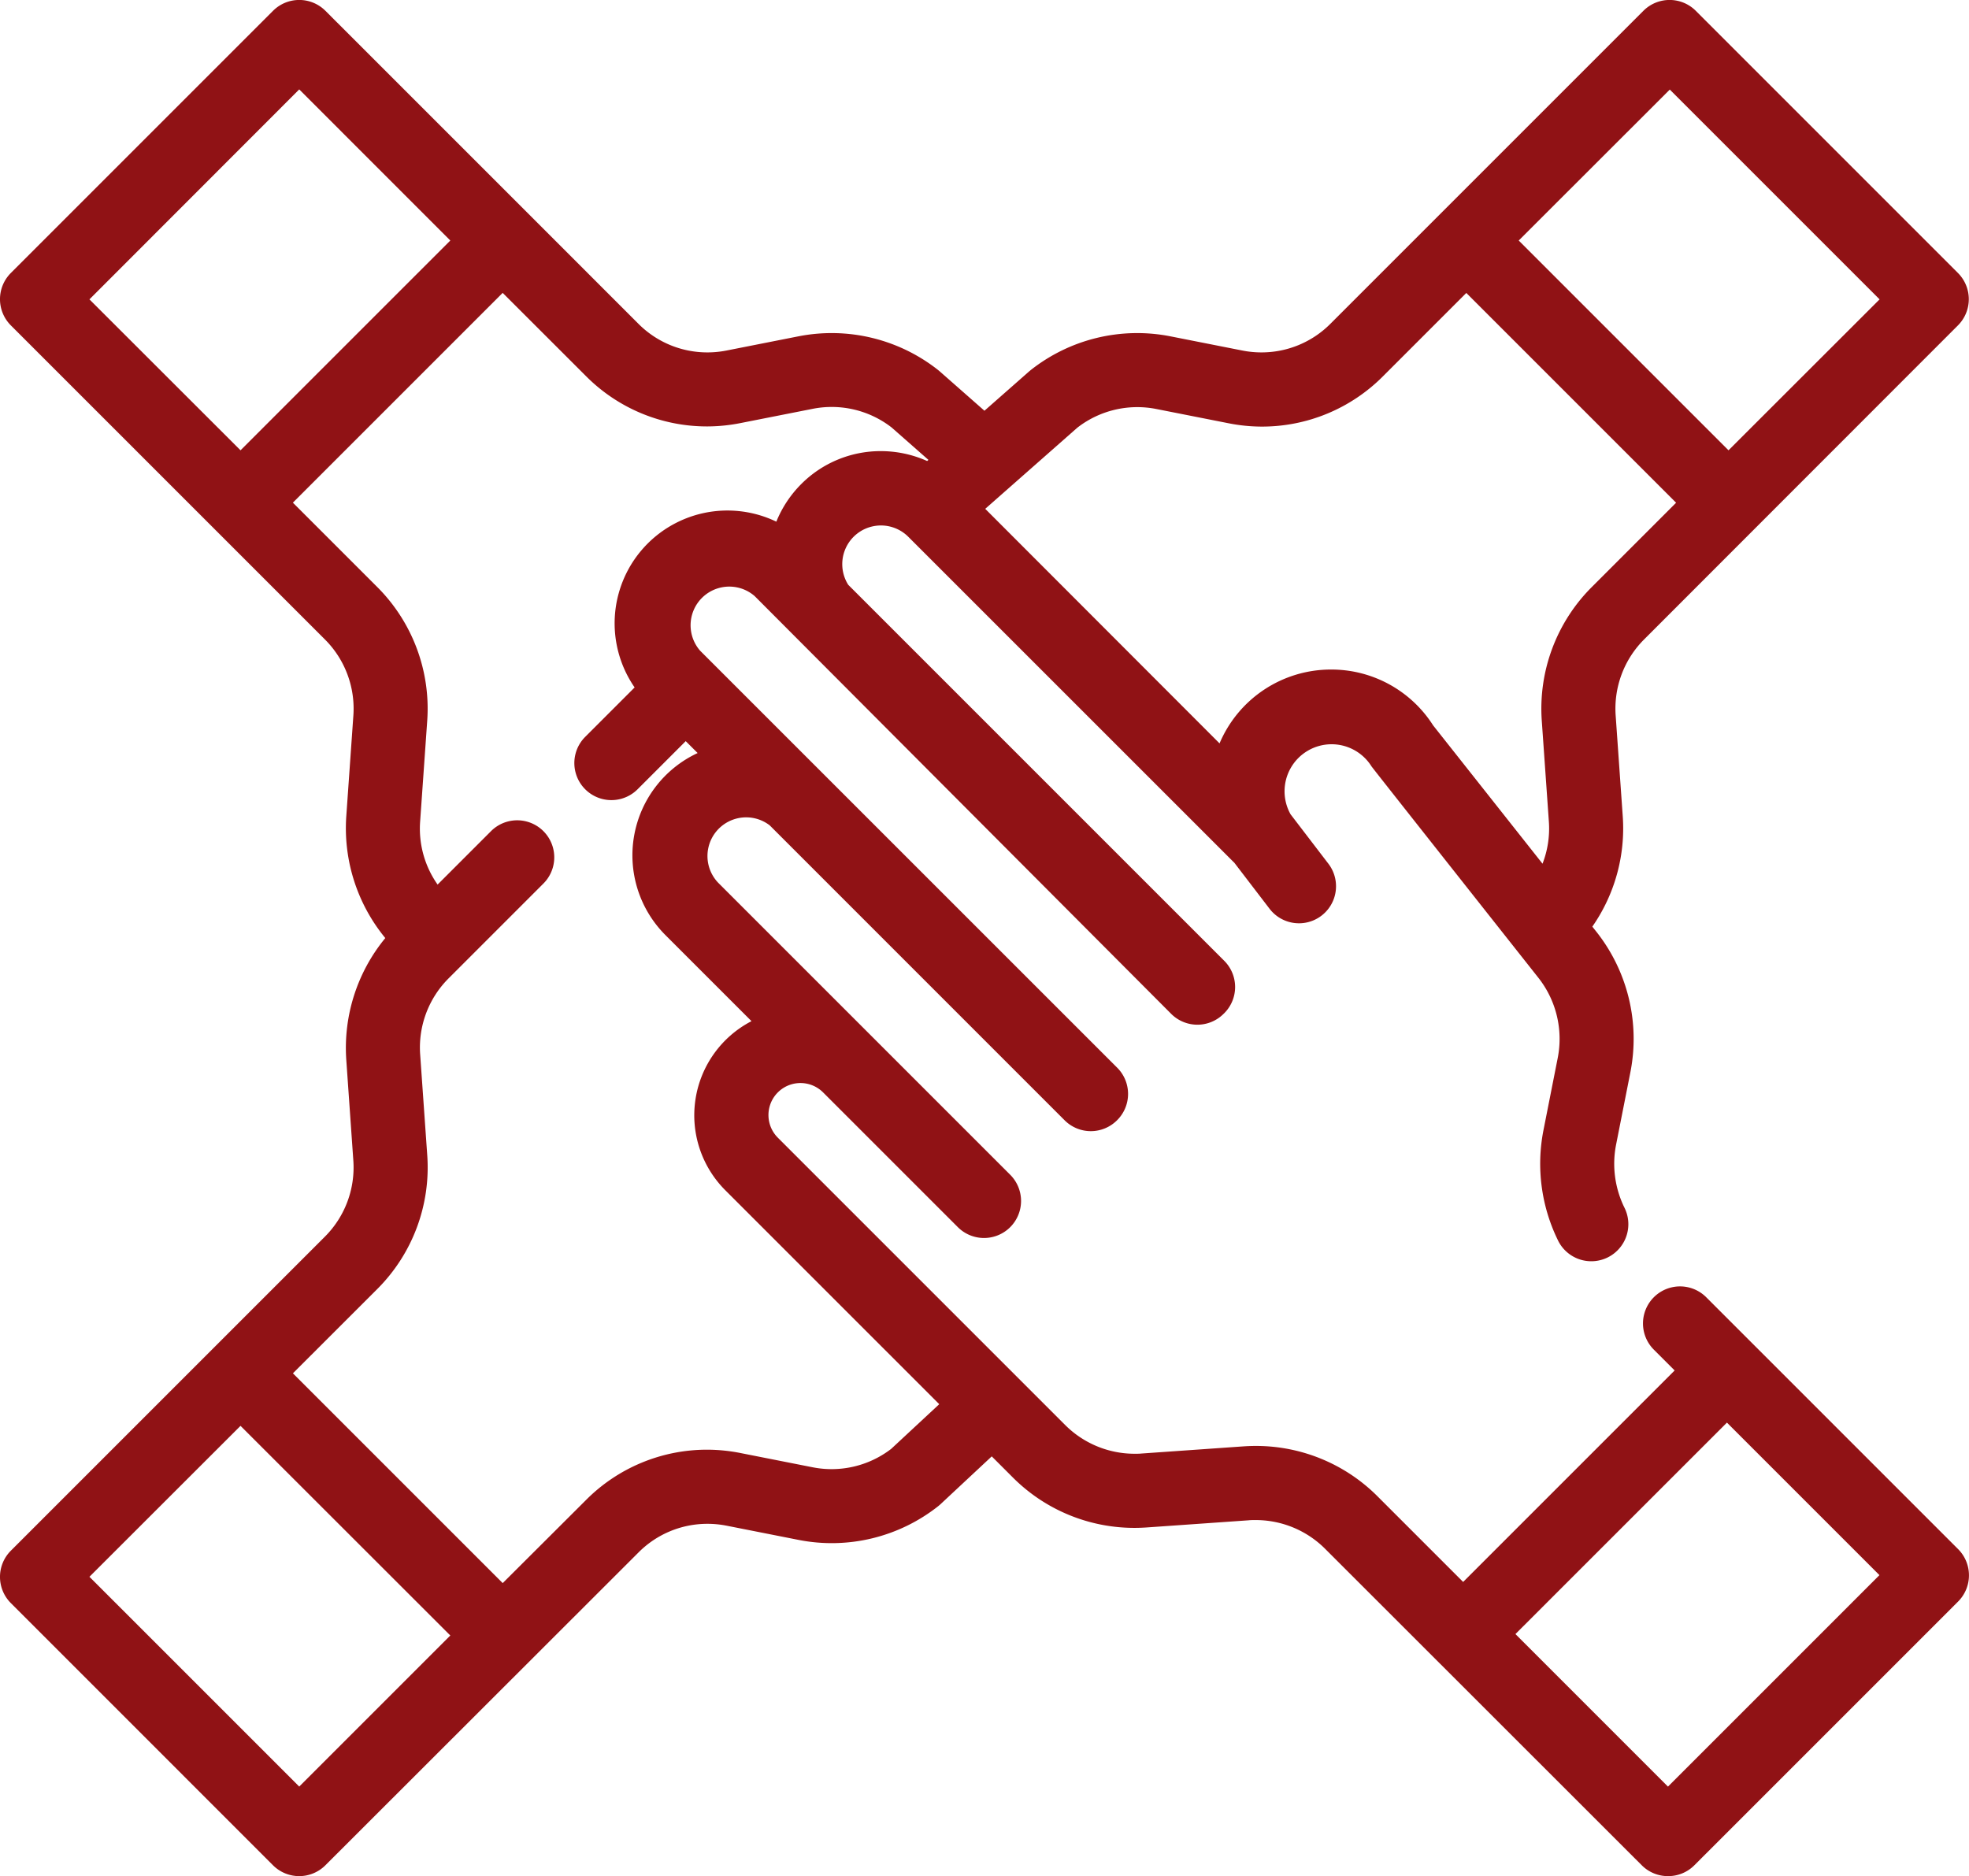 <svg xmlns="http://www.w3.org/2000/svg" width="57.721" height="55" viewBox="0 0 57.721 55">  <g id="cta6-volunteer" transform="translate(0.251 -11.924)">    <g id="Group_12954" data-name="Group 12954" transform="translate(-0.251 11.924)">      <g id="Group_12953" data-name="Group 12953" transform="translate(0 0)">        <path id="Path_40764" data-name="Path 40764" d="M56.98,57.508,49.6,50.123a.838.838,0,1,0-1.185,1.185l.785.785L42.64,58.648l-2.673-2.673a4.817,4.817,0,0,0-3.747-1.4l-2.98.209a3.143,3.143,0,0,1-2.444-.913L22.38,45.454a1.186,1.186,0,1,1,1.677-1.677l3.95,3.95a.853.853,0,0,0,.064.058.838.838,0,0,0,1.058,0,.852.852,0,0,0,.064-.058.838.838,0,0,0,0-1.185l-8.563-8.563a1.381,1.381,0,0,1,1.855-2.043l8.657,8.657a.838.838,0,0,0,1.185,0l0,0,0,0a.838.838,0,0,0,0-1.185L20.1,31.178a1.381,1.381,0,0,1,1.954-1.954L34.26,41.473a.838.838,0,0,0,1.185,0l.009-.01.01-.009a.838.838,0,0,0,0-1.185L24.423,29.227a1.382,1.382,0,0,1,2.129-1.74l9.526,9.526c.011.011.022.02.034.03l1.05,1.371A.838.838,0,0,0,38.493,37.4l-1.118-1.461a1.626,1.626,0,0,1,.631-2.264,1.628,1.628,0,0,1,2.154.584c.017.028,4.876,6.175,4.876,6.175a3.141,3.141,0,0,1,.619,2.56l-.419,2.122a4.849,4.849,0,0,0,.4,3.046.838.838,0,1,0,1.507-.734,3.164,3.164,0,0,1-.258-1.987l.419-2.122a4.814,4.814,0,0,0-.948-3.924L46.12,39.1a4.789,4.789,0,0,0,.955-3.22l-.208-2.959a3.116,3.116,0,0,1,.905-2.422l9.207-9.207a.838.838,0,0,0,0-1.185l-7.685-7.686a.838.838,0,0,0-1.185,0l-9.173,9.173a3.112,3.112,0,0,1-2.807.854l-2.107-.416a4.786,4.786,0,0,0-3.9.943L30.086,23l-1.473,1.3L27.139,23l-.034-.028a4.787,4.787,0,0,0-3.9-.943l-2.107.416a3.112,3.112,0,0,1-2.808-.854L9.116,12.419a.838.838,0,0,0-1.185,0L.245,20.105a.838.838,0,0,0,0,1.185L9.452,30.5a3.115,3.115,0,0,1,.905,2.422l-.208,2.959a4.791,4.791,0,0,0,1.224,3.548,4.791,4.791,0,0,0-1.224,3.548l.208,2.959a3.115,3.115,0,0,1-.905,2.422L.245,57.562a.838.838,0,0,0,0,1.185L7.93,66.433a.838.838,0,0,0,1.185,0l9.173-9.173a3.111,3.111,0,0,1,2.807-.854l2.107.416a4.786,4.786,0,0,0,3.9-.943q.026-.021.051-.044l1.676-1.559.78.78a4.816,4.816,0,0,0,3.747,1.4l2.98-.209a3.143,3.143,0,0,1,2.444.913l3.265,3.265h0l6.007,6.007a.838.838,0,0,0,1.185,0l7.74-7.74a.838.838,0,0,0,0-1.185ZM48.7,14.2l6.5,6.5-4.779,4.779-6.5-6.5ZM31.176,24.275a3.112,3.112,0,0,1,2.521-.6l2.107.416a4.784,4.784,0,0,0,4.317-1.313l2.616-2.616,6.5,6.5-2.65,2.65A4.79,4.79,0,0,0,45.2,33.037L45.4,36a3.112,3.112,0,0,1-.379,1.718l-3.464-4.38a3.3,3.3,0,0,0-5.954.837l-7.337-7.337ZM2.023,20.7l6.5-6.5L13.3,18.977l-6.5,6.5Zm6.5,43.958-6.5-6.5L6.8,53.375l6.5,6.5ZM26.04,54.584a3.112,3.112,0,0,1-2.512.594l-2.107-.416A4.785,4.785,0,0,0,17.1,56.074L14.488,58.69l-6.5-6.5,2.65-2.65a4.791,4.791,0,0,0,1.392-3.725l-.208-2.959a3.115,3.115,0,0,1,.905-2.422l2.78-2.78a.838.838,0,1,0-1.185-1.185l-1.764,1.764A3.114,3.114,0,0,1,11.821,36l.208-2.959a4.79,4.79,0,0,0-1.392-3.725l-2.65-2.65,6.5-6.5L17.1,22.778a4.785,4.785,0,0,0,4.317,1.313l2.107-.416a3.113,3.113,0,0,1,2.521.6l1.3,1.14-.372.328a3.061,3.061,0,0,0-4.324,1.836,3.058,3.058,0,0,0-3.964,4.529l-1.6,1.6a.838.838,0,0,0,1.185,1.185l1.587-1.587.791.791a3.058,3.058,0,0,0-1.2,5.066l2.773,2.773a2.86,2.86,0,0,0-1.021,4.7l6.451,6.451ZM48.647,64.655l-4.822-4.822,6.555-6.555L55.2,58.1Z" transform="translate(0.249 -11.926)" fill="#901215" />        <path id="Path_40764_-_Outline" data-name="Path 40764 - Outline" d="M48.645,66.924a1.079,1.079,0,0,1-.768-.318L38.6,57.334a2.877,2.877,0,0,0-2.048-.848c-.068,0-.136,0-.2.007l-2.98.209c-.118.008-.239.013-.358.013a5.032,5.032,0,0,1-3.581-1.485l-.611-.611-1.5,1.4c-.02.019-.043.038-.066.057a5.034,5.034,0,0,1-4.1.991l-2.107-.416a2.884,2.884,0,0,0-.558-.055,2.847,2.847,0,0,0-2.026.841L9.288,66.606a1.086,1.086,0,0,1-1.536,0L.067,58.92a1.086,1.086,0,0,1,0-1.536l9.207-9.207a2.868,2.868,0,0,0,.833-2.23L9.9,42.989a5.068,5.068,0,0,1,1.144-3.565A5.068,5.068,0,0,1,9.9,35.859l.208-2.959a2.868,2.868,0,0,0-.833-2.229L.067,21.463a1.086,1.086,0,0,1,0-1.536l7.686-7.686a1.086,1.086,0,0,1,1.536,0l9.173,9.173a2.848,2.848,0,0,0,2.027.841,2.889,2.889,0,0,0,.558-.055l2.107-.416a5.036,5.036,0,0,1,4.1.991l.044.037,1.31,1.153,1.31-1.153.043-.036a5.035,5.035,0,0,1,4.1-.992l2.107.416a2.888,2.888,0,0,0,.558.055,2.848,2.848,0,0,0,2.026-.841l9.173-9.173a1.086,1.086,0,0,1,1.536,0l7.685,7.686a1.086,1.086,0,0,1,0,1.536L47.945,30.67a2.868,2.868,0,0,0-.833,2.229l.208,2.959a5.038,5.038,0,0,1-.892,3.231l.115.145a5.062,5.062,0,0,1,1,4.126l-.419,2.122a2.915,2.915,0,0,0,.238,1.831,1.086,1.086,0,1,1-1.952.951,5.1,5.1,0,0,1-.416-3.2l.419-2.122a2.893,2.893,0,0,0-.57-2.358c-4.868-6.158-4.883-6.183-4.893-6.2a1.379,1.379,0,0,0-2.368,1.412l1.109,1.449a1.086,1.086,0,0,1-1.725,1.32l-1.035-1.352-.027-.025L26.375,27.66a1.134,1.134,0,0,0-1.76,1.408L35.638,40.091a1.086,1.086,0,0,1,0,1.536l-.011.01-.009.009a1.086,1.086,0,0,1-1.536,0L21.873,29.4a1.134,1.134,0,0,0-1.6,1.6L32.5,43.225a1.086,1.086,0,0,1,0,1.536l-.007.007a1.086,1.086,0,0,1-1.533,0l-8.648-8.649A1.134,1.134,0,0,0,20.8,37.8l8.563,8.563a1.086,1.086,0,0,1,0,1.536,1.106,1.106,0,0,1-.082.074,1.086,1.086,0,0,1-1.371,0,1.105,1.105,0,0,1-.082-.074l-3.95-3.95a.938.938,0,0,0-1.327,1.327l8.417,8.417a2.878,2.878,0,0,0,2.048.849c.067,0,.136,0,.2-.007l2.98-.209c.118-.008.238-.013.357-.013A5.033,5.033,0,0,1,40.141,55.8l2.5,2.5,6.2-6.2-.61-.61a1.086,1.086,0,0,1,1.536-1.536l7.384,7.384a1.087,1.087,0,0,1,0,1.536l-7.74,7.74A1.079,1.079,0,0,1,48.645,66.924Zm-6.421-6.672,6,6a.59.59,0,0,0,.835,0l7.74-7.74a.59.59,0,0,0,0-.835L49.418,50.3a.59.59,0,1,0-.835.835l.96.96L42.638,59,39.79,56.149a4.541,4.541,0,0,0-3.232-1.34c-.107,0-.215,0-.322.011l-2.98.209c-.079.006-.159.008-.238.008a3.37,3.37,0,0,1-2.4-.994L22.2,45.627A1.434,1.434,0,0,1,24.23,43.6l3.95,3.95a.605.605,0,0,0,.045.041.591.591,0,0,0,.745,0c.015-.012.03-.026.045-.041a.59.59,0,0,0,0-.835l-8.563-8.563a1.629,1.629,0,0,1,2.188-2.409l.017.016,8.657,8.657a.59.59,0,0,0,.829.006l.008-.008.007-.007a.59.59,0,0,0,0-.83L19.92,31.351a1.629,1.629,0,1,1,2.3-2.3L34.433,41.3a.59.59,0,0,0,.831,0l.013-.014.014-.013a.59.59,0,0,0,0-.831L24.228,29.382l-.014-.021a1.629,1.629,0,0,1,2.51-2.052l9.526,9.526.01.009.031.028,1.063,1.389a.59.59,0,0,0,.938-.718L37.159,36.06a1.874,1.874,0,0,1,3.2-1.947c.162.21,3.239,4.1,4.866,6.162a3.388,3.388,0,0,1,.667,2.761l-.419,2.122a4.6,4.6,0,0,0,.376,2.889.59.59,0,1,0,1.061-.517,3.413,3.413,0,0,1-.279-2.144l.419-2.122a4.567,4.567,0,0,0-.9-3.723L45.8,39.1l.115-.153a4.543,4.543,0,0,0,.906-3.054l-.208-2.959a3.363,3.363,0,0,1,.977-2.615L56.8,21.113a.59.59,0,0,0,0-.835l-7.685-7.686a.59.59,0,0,0-.835,0l-9.173,9.173a3.34,3.34,0,0,1-2.377.986,3.384,3.384,0,0,1-.654-.064l-2.107-.416a4.539,4.539,0,0,0-3.7.894l-.023.019L28.61,24.627l-1.637-1.441-.025-.02a4.541,4.541,0,0,0-3.7-.893l-2.107.416a3.386,3.386,0,0,1-.654.064,3.34,3.34,0,0,1-2.377-.986L8.938,12.592a.59.59,0,0,0-.835,0L.418,20.278a.59.59,0,0,0,0,.835L9.625,30.32a3.363,3.363,0,0,1,.977,2.615l-.208,2.959a4.567,4.567,0,0,0,1.161,3.364l.15.166-.15.166a4.567,4.567,0,0,0-1.161,3.364l.208,2.959a3.363,3.363,0,0,1-.977,2.615L.418,57.735a.59.59,0,0,0,0,.835L8.1,66.256a.59.59,0,0,0,.835,0l9.173-9.173a3.34,3.34,0,0,1,2.376-.986,3.38,3.38,0,0,1,.654.064l2.107.416a4.539,4.539,0,0,0,3.7-.894l.035-.03,1.852-1.722.949.949a4.54,4.54,0,0,0,3.231,1.34c.107,0,.216,0,.323-.011L36.319,56c.079-.006.159-.008.238-.008a3.37,3.37,0,0,1,2.4.994ZM48.645,65l-5.172-5.172,6.905-6.905L55.55,58.1Zm-4.471-5.172L48.645,64.3l6.2-6.2-4.471-4.471ZM8.521,65,1.67,58.153l5.13-5.13,6.851,6.851Zm-6.15-6.851,6.15,6.15,4.429-4.429L6.8,53.724Zm12.115.886L7.635,52.188l2.825-2.825a4.543,4.543,0,0,0,1.32-3.532l-.208-2.959a3.363,3.363,0,0,1,.977-2.615l2.78-2.78a.59.59,0,0,0-.835-.835L12.54,38.6l-.174-.2a3.345,3.345,0,0,1-.795-2.415l.208-2.959a4.543,4.543,0,0,0-1.32-3.532L7.635,26.66l6.851-6.851L17.277,22.6a4.511,4.511,0,0,0,3.21,1.332,4.577,4.577,0,0,0,.884-.087l2.107-.416a3.361,3.361,0,0,1,2.721.648l.011.009,1.506,1.326-.71.625-.15-.077a2.812,2.812,0,0,0-3.27.514,2.812,2.812,0,0,0-.7,1.173l-.092.305-.273-.165a2.81,2.81,0,0,0-3.643,4.162l.138.173-1.757,1.757a.59.59,0,0,0,.835.835l1.762-1.762L21.1,34.2l-.382.126a2.81,2.81,0,0,0-1.105,4.655l3.045,3.045-.362.135a2.615,2.615,0,0,0-.932,4.3L28,53.1l-1.81,1.682a3.36,3.36,0,0,1-2.712.641L21.371,55a4.573,4.573,0,0,0-.884-.087,4.512,4.512,0,0,0-3.211,1.332Zm-6.15-6.851,6.15,6.15L16.926,55.9a5,5,0,0,1,3.561-1.477,5.07,5.07,0,0,1,.98.1l2.107.416a2.865,2.865,0,0,0,2.3-.54l1.409-1.31-6.27-6.27a3.109,3.109,0,0,1,.766-4.959l-2.517-2.517A3.308,3.308,0,0,1,20.2,34l-.349-.349-1.411,1.411a1.086,1.086,0,1,1-1.536-1.536l1.449-1.449a3.307,3.307,0,0,1,4.154-4.86,3.321,3.321,0,0,1,.728-1.1,3.284,3.284,0,0,1,2.337-.968,3.32,3.32,0,0,1,1.356.29l.038-.033-1.078-.949a2.866,2.866,0,0,0-2.315-.548l-2.107.416a5.074,5.074,0,0,1-.98.1,5,5,0,0,1-3.561-1.477L14.485,20.51l-6.15,6.15,2.474,2.474a5.038,5.038,0,0,1,1.464,3.917l-.208,2.959a2.848,2.848,0,0,0,.512,1.846l1.566-1.566a1.086,1.086,0,1,1,1.536,1.536l-2.78,2.78a2.867,2.867,0,0,0-.833,2.23l.208,2.959a5.038,5.038,0,0,1-1.464,3.917ZM45.06,38.158l-3.711-4.694a3.056,3.056,0,0,0-4.02-1.055,3.075,3.075,0,0,0-1.487,1.829l-.118.4L27.905,26.82l3.116-2.742a3.361,3.361,0,0,1,2.721-.648l2.107.416a4.571,4.571,0,0,0,.884.087,4.511,4.511,0,0,0,3.21-1.332l2.791-2.791,6.851,6.851L46.76,29.485a4.543,4.543,0,0,0-1.32,3.532l.208,2.959a3.354,3.354,0,0,1-.409,1.855Zm-3.3-4.97,3.208,4.056a2.855,2.855,0,0,0,.186-1.232l-.208-2.959a5.038,5.038,0,0,1,1.464-3.917l2.474-2.474-6.15-6.15-2.441,2.441a5,5,0,0,1-3.561,1.477,5.067,5.067,0,0,1-.98-.1l-2.107-.416a2.865,2.865,0,0,0-2.314.548l-2.7,2.379L35.5,33.717a3.545,3.545,0,0,1,3.263-2.165A3.537,3.537,0,0,1,41.76,33.188Zm8.66-7.362-6.851-6.851,5.13-5.13L55.55,20.7Zm-6.15-6.851,6.15,6.15L54.849,20.7l-6.15-6.15ZM6.8,25.825,1.67,20.7l6.851-6.851,5.13,5.13ZM2.371,20.7,6.8,25.125l6.15-6.15L8.521,14.545Z" transform="translate(0.251 -11.924)" fill="#901215" />      </g>    </g>  </g></svg>